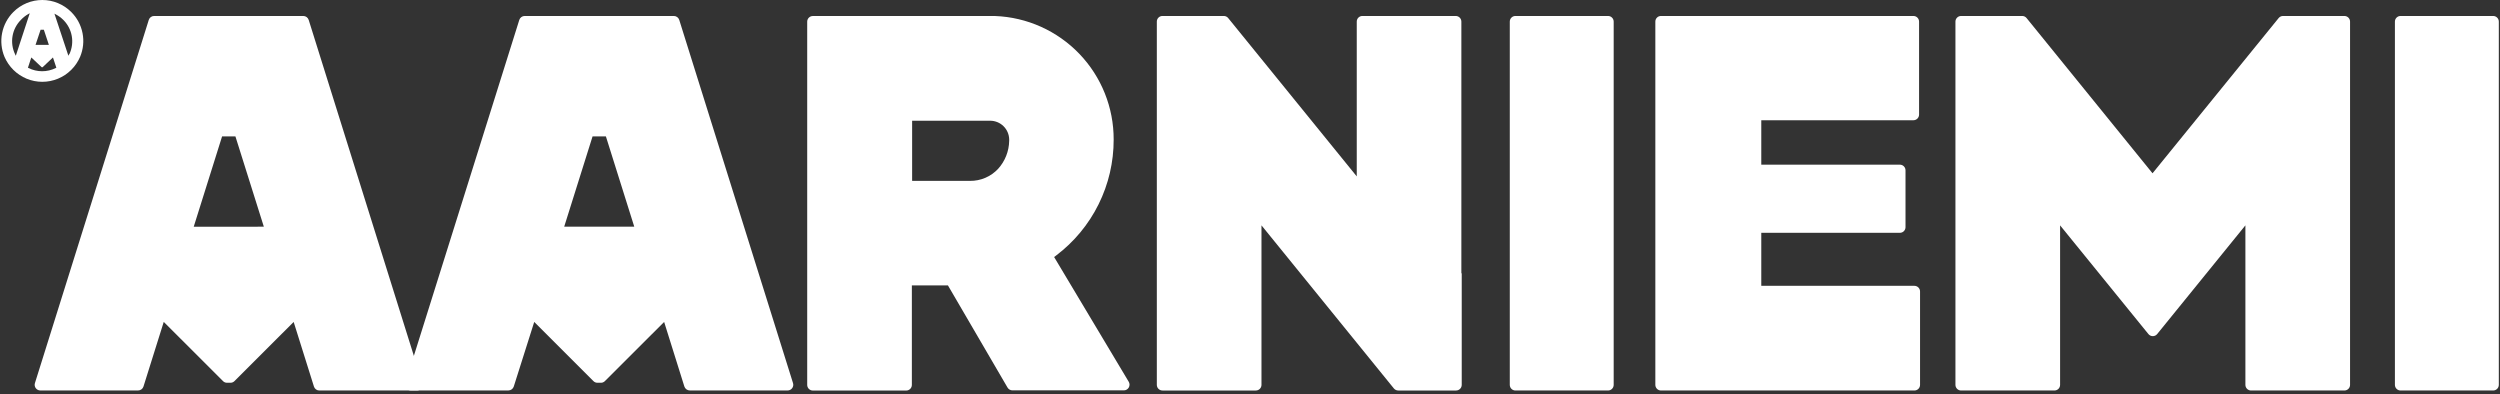 <svg width="685" height="108" viewBox="0 0 685 108" fill="none" xmlns="http://www.w3.org/2000/svg">
<rect x="0" y="0" width="685" height="108" fill="#333333" stroke="none"/>
<path d="M19.507 3.279C18.467 2.239 17.233 1.415 15.874 0.852C14.516 0.29 13.059 0 11.589 0C10.118 0 8.662 0.29 7.303 0.852C5.945 1.415 4.71 2.239 3.671 3.279C2.089 4.857 1.012 6.87 0.578 9.062C0.145 11.254 0.373 13.525 1.234 15.586C1.812 16.919 2.638 18.13 3.671 19.153C5.775 21.243 8.622 22.417 11.589 22.417C14.556 22.417 17.402 21.243 19.507 19.153C20.539 18.13 21.366 16.919 21.943 15.586C22.813 13.526 23.046 11.253 22.611 9.06C22.177 6.866 21.096 4.853 19.507 3.279ZM11.126 8.148H12.015L13.392 12.299H9.737L11.126 8.148ZM4.329 15.282L4.121 14.844C3.387 13.303 3.148 11.572 3.436 9.89C3.723 8.208 4.525 6.655 5.729 5.446C6.311 4.82 6.985 4.286 7.727 3.863L8.154 3.632L4.329 15.282ZM15.292 18.63C14.13 19.214 12.847 19.518 11.546 19.518C10.245 19.518 8.962 19.214 7.8 18.63L7.654 18.556L8.58 15.744L11.443 18.435H11.65L14.512 15.744L15.438 18.556L15.292 18.63ZM18.947 14.844L18.739 15.282L14.914 3.741L15.341 3.973C16.076 4.362 16.749 4.858 17.338 5.446C18.55 6.645 19.362 8.189 19.663 9.867C19.964 11.544 19.739 13.274 19.02 14.819L18.947 14.844Z" fill="white"/>
<path d="M400.415 74.749V5.921C400.415 5.511 400.252 5.118 399.962 4.828C399.672 4.538 399.278 4.375 398.868 4.375H373.287C373.084 4.375 372.883 4.415 372.696 4.493C372.509 4.571 372.34 4.685 372.197 4.828C372.054 4.972 371.941 5.143 371.865 5.33C371.789 5.518 371.75 5.718 371.752 5.921V48.333L336.522 4.947C336.377 4.765 336.191 4.618 335.98 4.519C335.769 4.42 335.537 4.37 335.304 4.375H318.518C318.314 4.373 318.112 4.412 317.924 4.489C317.735 4.566 317.564 4.68 317.42 4.824C317.276 4.968 317.162 5.139 317.085 5.327C317.008 5.516 316.969 5.717 316.971 5.921V105.451C316.971 105.861 317.134 106.254 317.424 106.544C317.714 106.834 318.108 106.997 318.518 106.997H344.099C344.51 106.997 344.903 106.834 345.193 106.544C345.483 106.254 345.646 105.861 345.646 105.451V61.748L381.911 106.424C382.059 106.604 382.245 106.749 382.456 106.847C382.667 106.946 382.897 106.997 383.129 106.997H398.966C399.376 106.997 399.769 106.834 400.059 106.544C400.35 106.254 400.513 105.861 400.513 105.451V75.407C400.524 75.277 400.524 75.147 400.513 75.017L400.415 74.749Z" fill="white"/>
<path d="M524.534 78.316H482.592V63.793H520.563C520.973 63.793 521.366 63.63 521.657 63.34C521.947 63.05 522.11 62.657 522.11 62.247V46.665C522.11 46.255 521.947 45.862 521.657 45.572C521.366 45.282 520.973 45.119 520.563 45.119H482.592V32.946H524.278C524.688 32.946 525.082 32.783 525.372 32.493C525.662 32.203 525.825 31.81 525.825 31.399V5.921C525.825 5.511 525.662 5.117 525.372 4.827C525.082 4.537 524.688 4.375 524.278 4.375H455.111C454.907 4.373 454.705 4.412 454.517 4.489C454.328 4.566 454.157 4.68 454.013 4.824C453.869 4.968 453.755 5.139 453.678 5.327C453.601 5.515 453.562 5.717 453.564 5.921V105.45C453.564 105.86 453.726 106.254 454.017 106.544C454.307 106.834 454.7 106.996 455.111 106.996H524.546C524.956 106.996 525.35 106.834 525.64 106.544C525.93 106.254 526.093 105.86 526.093 105.45V79.886C526.096 79.68 526.058 79.475 525.981 79.284C525.904 79.093 525.79 78.919 525.644 78.773C525.499 78.627 525.326 78.511 525.135 78.432C524.945 78.354 524.74 78.314 524.534 78.316Z" fill="white"/>
<path d="M288.831 70.427L289.392 70.001C294.301 66.29 298.279 61.488 301.013 55.976C303.746 50.464 305.16 44.393 305.143 38.241C305.174 29.492 301.806 21.073 295.748 14.758C289.689 8.443 281.414 4.724 272.666 4.387H222.721C222.311 4.387 221.918 4.55 221.627 4.84C221.337 5.13 221.174 5.523 221.174 5.933V105.463C221.174 105.873 221.337 106.266 221.627 106.556C221.918 106.846 222.311 107.009 222.721 107.009H248.303C248.713 107.009 249.107 106.846 249.397 106.556C249.687 106.266 249.85 105.873 249.85 105.463V78.194H259.729L276.065 106.193C276.202 106.426 276.398 106.619 276.633 106.754C276.868 106.888 277.134 106.959 277.405 106.96H307.957C308.228 106.956 308.494 106.881 308.728 106.743C308.962 106.604 309.156 106.407 309.29 106.171C309.424 105.935 309.494 105.668 309.493 105.396C309.492 105.124 309.42 104.858 309.284 104.623L288.831 70.427ZM249.923 33.079H271.326C272.682 33.085 273.982 33.619 274.951 34.566C275.919 35.514 276.481 36.801 276.516 38.156C276.51 38.2 276.51 38.245 276.516 38.29V38.387C276.51 38.46 276.51 38.533 276.516 38.606C276.464 41.447 275.382 44.172 273.47 46.276C272.488 47.325 271.299 48.158 269.978 48.724C268.657 49.29 267.233 49.575 265.796 49.562H249.923V33.079Z" fill="white"/>
<path d="M186.115 5.458C186.015 5.143 185.816 4.869 185.549 4.674C185.282 4.479 184.96 4.374 184.629 4.375H143.76C143.431 4.377 143.112 4.483 142.847 4.677C142.582 4.872 142.386 5.145 142.286 5.458L111.052 104.976C110.979 105.207 110.962 105.452 111.002 105.691C111.042 105.93 111.139 106.156 111.283 106.351C111.423 106.545 111.606 106.703 111.817 106.813C112.029 106.923 112.263 106.981 112.502 106.984H139.301C139.63 106.982 139.949 106.876 140.214 106.681C140.479 106.487 140.675 106.214 140.775 105.901L146.379 88.213L162.605 104.428C162.749 104.572 162.92 104.686 163.108 104.763C163.296 104.84 163.498 104.879 163.701 104.878H164.651C164.853 104.879 165.053 104.84 165.239 104.763C165.425 104.685 165.594 104.571 165.736 104.428L181.974 88.213L187.516 105.901C187.617 106.215 187.815 106.49 188.083 106.685C188.35 106.88 188.672 106.984 189.003 106.984H215.802C216.046 106.986 216.286 106.93 216.504 106.821C216.722 106.712 216.911 106.553 217.056 106.357C217.201 106.162 217.298 105.934 217.338 105.694C217.378 105.454 217.361 105.208 217.288 104.976L186.115 5.458ZM165.407 62.113H154.589L162.361 37.377H166.016L173.788 62.113H165.407Z" fill="white"/>
<path d="M84.582 5.458C84.482 5.145 84.285 4.872 84.02 4.677C83.756 4.483 83.436 4.377 83.108 4.375H42.238C41.909 4.373 41.587 4.478 41.322 4.673C41.056 4.868 40.861 5.143 40.764 5.458L9.567 104.976C9.494 105.207 9.477 105.452 9.517 105.691C9.557 105.93 9.652 106.157 9.796 106.352C9.939 106.548 10.127 106.707 10.343 106.817C10.559 106.927 10.798 106.984 11.041 106.984H37.841C38.17 106.986 38.491 106.881 38.757 106.686C39.022 106.491 39.218 106.216 39.315 105.901L44.869 88.201L61.108 104.428C61.251 104.572 61.422 104.686 61.611 104.763C61.799 104.84 62.001 104.879 62.204 104.878H63.142C63.345 104.879 63.547 104.84 63.735 104.763C63.924 104.686 64.095 104.572 64.238 104.428L80.464 88.213L86.019 105.913C86.116 106.228 86.311 106.503 86.577 106.698C86.842 106.893 87.164 106.998 87.493 106.996H114.293C114.531 106.99 114.764 106.93 114.975 106.82C115.186 106.71 115.369 106.554 115.511 106.363C115.655 106.168 115.751 105.942 115.791 105.703C115.831 105.464 115.814 105.219 115.742 104.988L84.582 5.458ZM63.873 62.125H53.08L60.852 37.377H64.506L72.29 62.113L63.873 62.125Z" fill="white"/>
<path d="M440.602 4.375H415.228C414.817 4.375 414.424 4.537 414.134 4.827C413.844 5.117 413.681 5.511 413.681 5.921V105.45C413.681 105.86 413.844 106.254 414.134 106.544C414.424 106.833 414.817 106.996 415.228 106.996H440.602C441.012 106.996 441.406 106.833 441.696 106.544C441.986 106.254 442.149 105.86 442.149 105.45V5.921C442.149 5.718 442.109 5.516 442.031 5.329C441.954 5.141 441.84 4.971 441.696 4.827C441.552 4.684 441.382 4.57 441.194 4.492C441.007 4.415 440.805 4.375 440.602 4.375Z" fill="white"/>
<path d="M683.128 4.375H657.753C657.343 4.375 656.949 4.537 656.659 4.827C656.369 5.117 656.206 5.511 656.206 5.921V105.45C656.206 105.86 656.369 106.254 656.659 106.544C656.949 106.833 657.343 106.996 657.753 106.996H683.128C683.538 106.996 683.931 106.833 684.221 106.544C684.512 106.254 684.675 105.86 684.675 105.45V5.921C684.675 5.718 684.635 5.516 684.557 5.329C684.479 5.141 684.365 4.971 684.221 4.827C684.078 4.684 683.907 4.57 683.72 4.492C683.532 4.415 683.331 4.375 683.128 4.375Z" fill="white"/>
<path d="M642.355 4.375H625.569C625.336 4.372 625.105 4.422 624.894 4.521C624.683 4.62 624.498 4.766 624.351 4.947L589.791 47.481L555.281 4.947C555.135 4.765 554.949 4.619 554.738 4.52C554.527 4.421 554.296 4.371 554.063 4.375H537.337C536.927 4.375 536.533 4.538 536.243 4.828C535.953 5.117 535.79 5.511 535.79 5.921V105.451C535.79 105.861 535.953 106.254 536.243 106.544C536.533 106.834 536.927 106.996 537.337 106.996H562.919C563.329 106.996 563.722 106.834 564.013 106.544C564.303 106.254 564.466 105.861 564.466 105.451V61.748L588.646 91.512C588.791 91.697 588.976 91.846 589.187 91.949C589.398 92.052 589.63 92.105 589.864 92.105C590.099 92.105 590.331 92.052 590.542 91.949C590.753 91.846 590.938 91.697 591.083 91.512L615.239 61.748V105.451C615.239 105.861 615.402 106.254 615.692 106.544C615.982 106.834 616.376 106.996 616.786 106.996H642.367C642.778 106.996 643.171 106.834 643.461 106.544C643.752 106.254 643.915 105.861 643.915 105.451V5.921C643.915 5.717 643.874 5.515 643.796 5.326C643.717 5.138 643.602 4.967 643.457 4.823C643.312 4.679 643.14 4.566 642.951 4.489C642.762 4.412 642.559 4.373 642.355 4.375Z" fill="white"/>
</svg>
